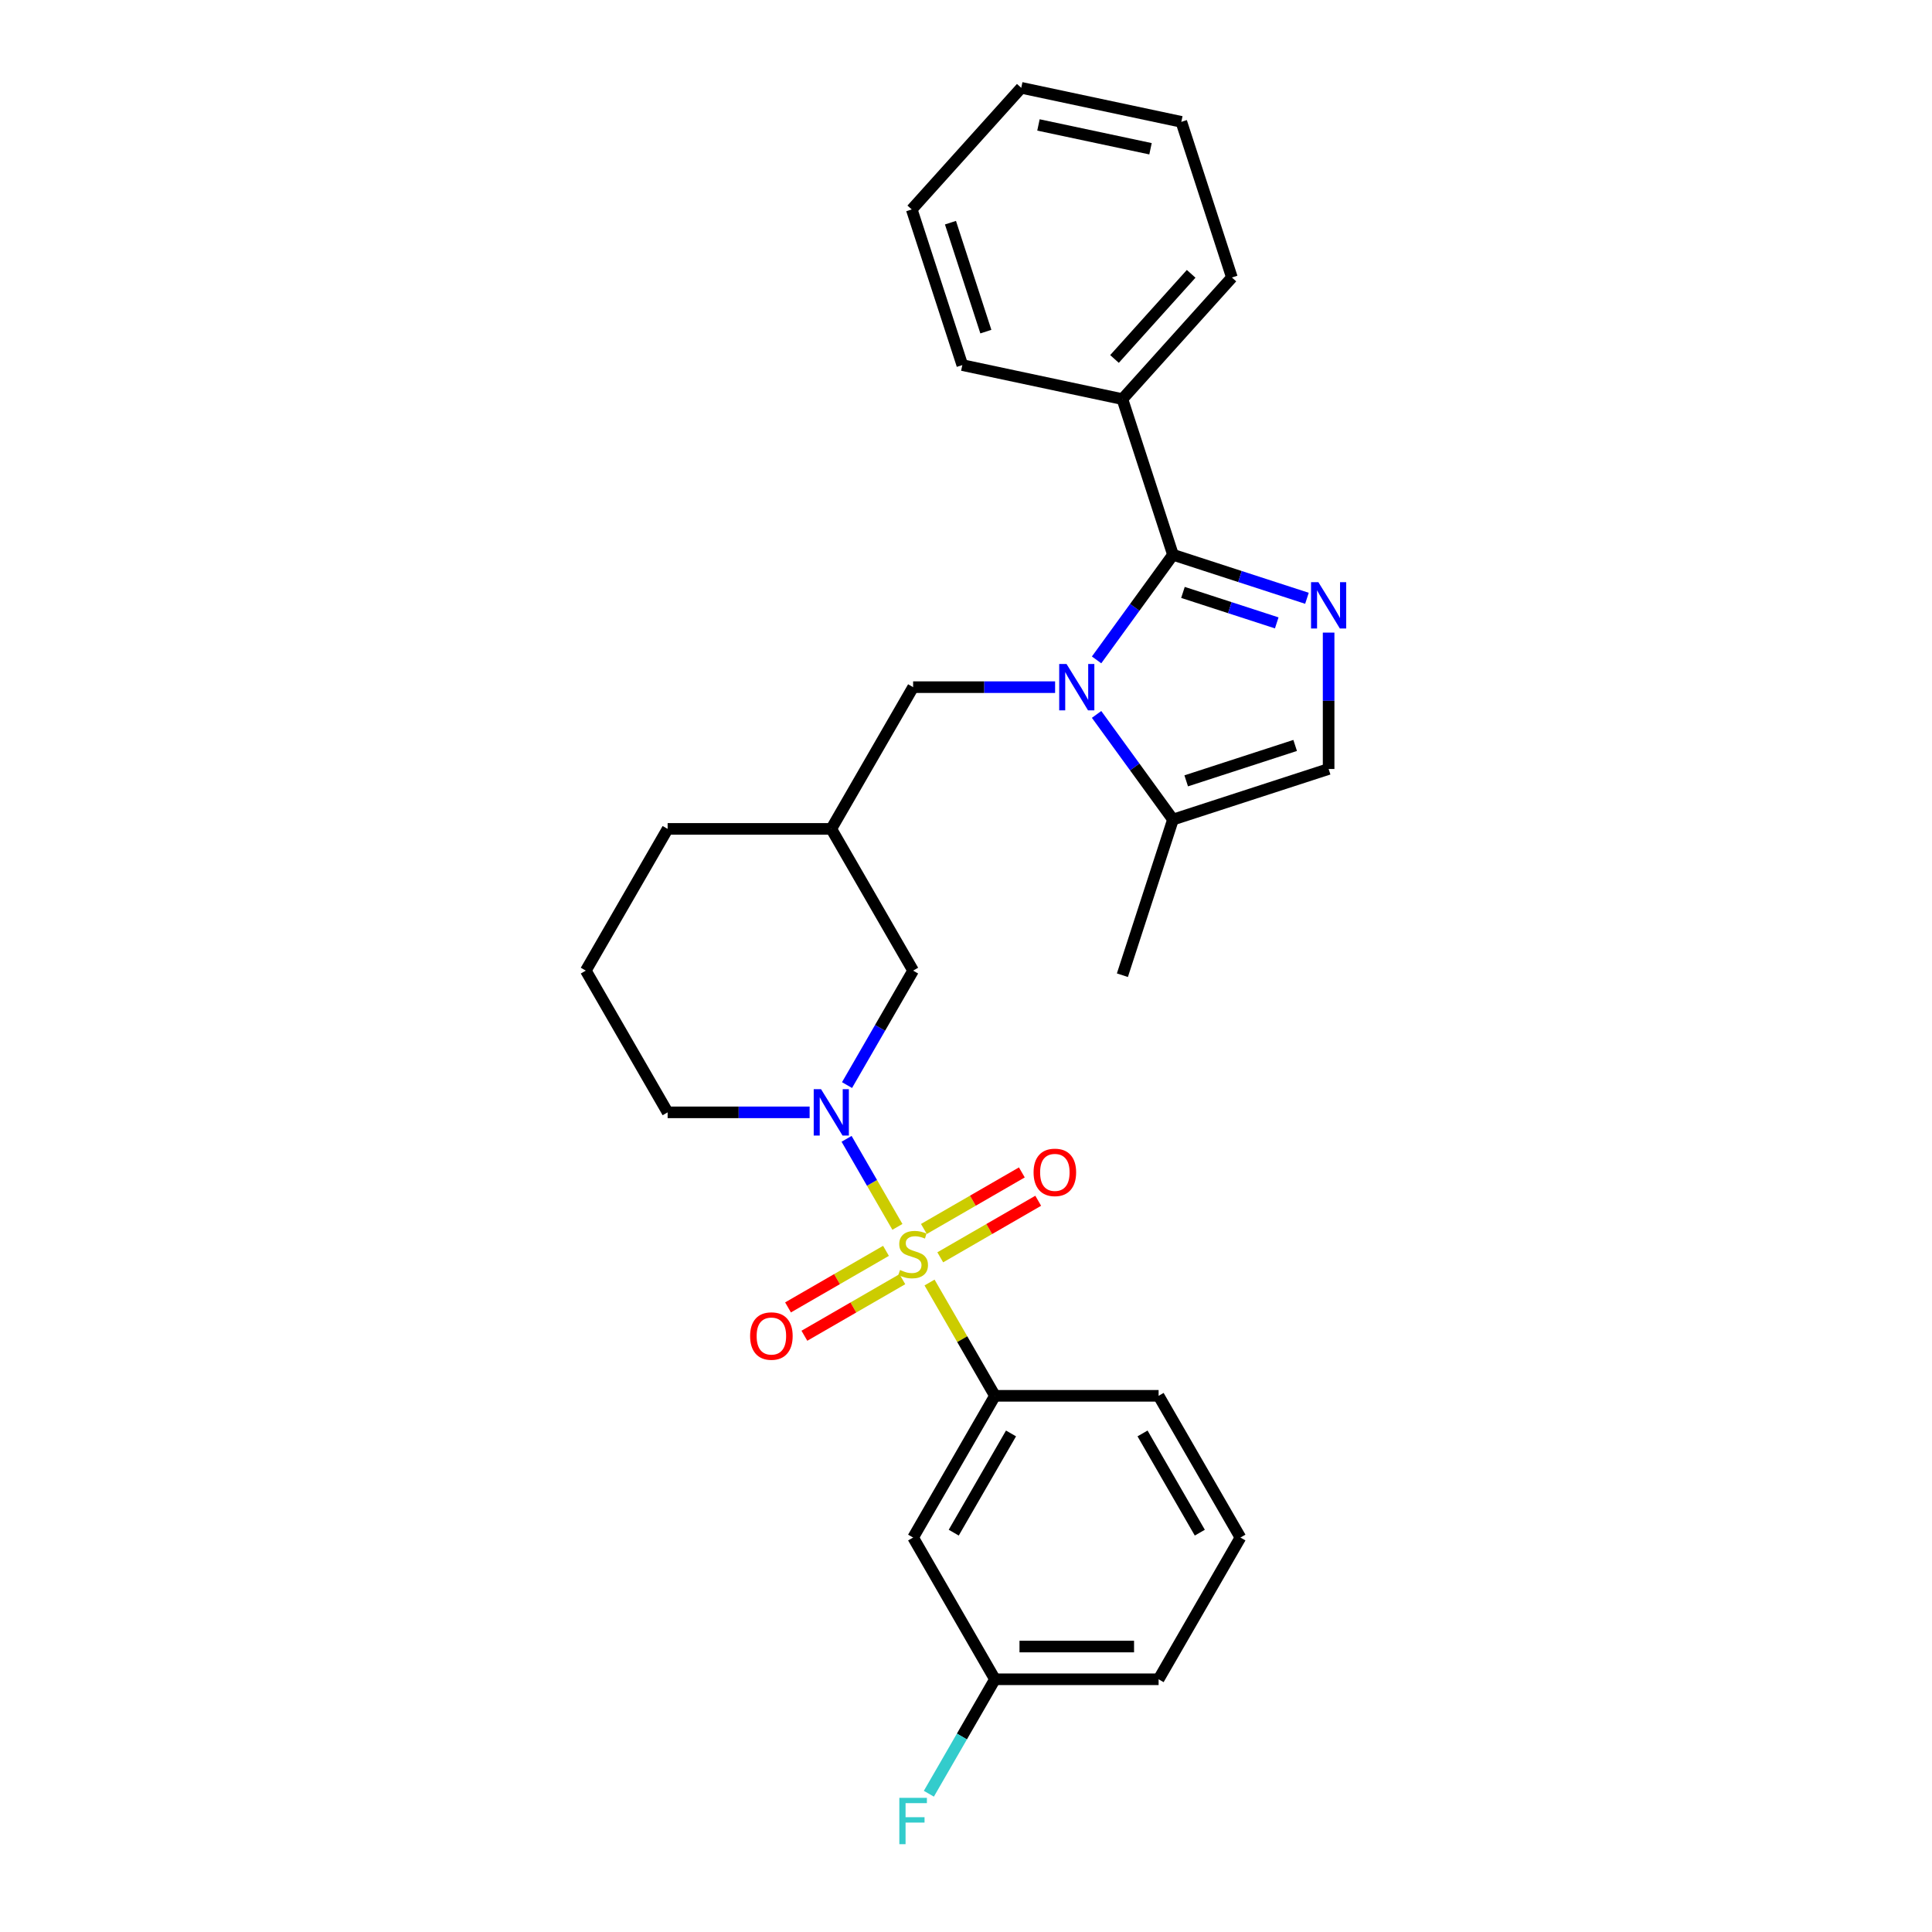 <?xml version='1.0' encoding='iso-8859-1'?>
<svg version='1.1' baseProfile='full'
              xmlns='http://www.w3.org/2000/svg'
                      xmlns:rdkit='http://www.rdkit.org/xml'
                      xmlns:xlink='http://www.w3.org/1999/xlink'
                  xml:space='preserve'
width='1000px' height='1000px' viewBox='0 0 1000 1000'>
<!-- END OF HEADER -->
<rect style='opacity:1.0;fill:#FFFFFF;stroke:none' width='1000' height='1000' x='0' y='0'> </rect>
<path class='bond-3' d='M 464.501,635.033 L 451.344,612.246' style='fill:none;fill-rule:evenodd;stroke:#CCCC00;stroke-width:6px;stroke-linecap:butt;stroke-linejoin:miter;stroke-opacity:1' />
<path class='bond-3' d='M 451.344,612.246 L 438.188,589.458' style='fill:none;fill-rule:evenodd;stroke:#0000FF;stroke-width:6px;stroke-linecap:butt;stroke-linejoin:miter;stroke-opacity:1' />
<path class='bond-4' d='M 481.129,663.834 L 498.056,693.153' style='fill:none;fill-rule:evenodd;stroke:#CCCC00;stroke-width:6px;stroke-linecap:butt;stroke-linejoin:miter;stroke-opacity:1' />
<path class='bond-4' d='M 498.056,693.153 L 514.983,722.472' style='fill:none;fill-rule:evenodd;stroke:#000000;stroke-width:6px;stroke-linecap:butt;stroke-linejoin:miter;stroke-opacity:1' />
<path class='bond-8' d='M 486.674,650.784 L 512.025,636.147' style='fill:none;fill-rule:evenodd;stroke:#CCCC00;stroke-width:6px;stroke-linecap:butt;stroke-linejoin:miter;stroke-opacity:1' />
<path class='bond-8' d='M 512.025,636.147 L 537.377,621.511' style='fill:none;fill-rule:evenodd;stroke:#FF0000;stroke-width:6px;stroke-linecap:butt;stroke-linejoin:miter;stroke-opacity:1' />
<path class='bond-8' d='M 478.203,636.112 L 503.555,621.476' style='fill:none;fill-rule:evenodd;stroke:#CCCC00;stroke-width:6px;stroke-linecap:butt;stroke-linejoin:miter;stroke-opacity:1' />
<path class='bond-8' d='M 503.555,621.476 L 528.907,606.839' style='fill:none;fill-rule:evenodd;stroke:#FF0000;stroke-width:6px;stroke-linecap:butt;stroke-linejoin:miter;stroke-opacity:1' />
<path class='bond-9' d='M 458.584,647.439 L 433.232,662.076' style='fill:none;fill-rule:evenodd;stroke:#CCCC00;stroke-width:6px;stroke-linecap:butt;stroke-linejoin:miter;stroke-opacity:1' />
<path class='bond-9' d='M 433.232,662.076 L 407.88,676.713' style='fill:none;fill-rule:evenodd;stroke:#FF0000;stroke-width:6px;stroke-linecap:butt;stroke-linejoin:miter;stroke-opacity:1' />
<path class='bond-9' d='M 467.055,662.111 L 441.703,676.748' style='fill:none;fill-rule:evenodd;stroke:#CCCC00;stroke-width:6px;stroke-linecap:butt;stroke-linejoin:miter;stroke-opacity:1' />
<path class='bond-9' d='M 441.703,676.748 L 416.351,691.385' style='fill:none;fill-rule:evenodd;stroke:#FF0000;stroke-width:6px;stroke-linecap:butt;stroke-linejoin:miter;stroke-opacity:1' />
<path class='bond-0' d='M 546.122,355.673 L 509.375,355.673' style='fill:none;fill-rule:evenodd;stroke:#0000FF;stroke-width:6px;stroke-linecap:butt;stroke-linejoin:miter;stroke-opacity:1' />
<path class='bond-0' d='M 509.375,355.673 L 472.629,355.673' style='fill:none;fill-rule:evenodd;stroke:#000000;stroke-width:6px;stroke-linecap:butt;stroke-linejoin:miter;stroke-opacity:1' />
<path class='bond-1' d='M 567.591,341.56 L 587.359,314.351' style='fill:none;fill-rule:evenodd;stroke:#0000FF;stroke-width:6px;stroke-linecap:butt;stroke-linejoin:miter;stroke-opacity:1' />
<path class='bond-1' d='M 587.359,314.351 L 607.128,287.142' style='fill:none;fill-rule:evenodd;stroke:#000000;stroke-width:6px;stroke-linecap:butt;stroke-linejoin:miter;stroke-opacity:1' />
<path class='bond-5' d='M 567.591,369.785 L 587.359,396.994' style='fill:none;fill-rule:evenodd;stroke:#0000FF;stroke-width:6px;stroke-linecap:butt;stroke-linejoin:miter;stroke-opacity:1' />
<path class='bond-5' d='M 587.359,396.994 L 607.128,424.204' style='fill:none;fill-rule:evenodd;stroke:#000000;stroke-width:6px;stroke-linecap:butt;stroke-linejoin:miter;stroke-opacity:1' />
<path class='bond-2' d='M 607.128,287.142 L 641.801,298.408' style='fill:none;fill-rule:evenodd;stroke:#000000;stroke-width:6px;stroke-linecap:butt;stroke-linejoin:miter;stroke-opacity:1' />
<path class='bond-2' d='M 641.801,298.408 L 676.475,309.675' style='fill:none;fill-rule:evenodd;stroke:#0000FF;stroke-width:6px;stroke-linecap:butt;stroke-linejoin:miter;stroke-opacity:1' />
<path class='bond-2' d='M 612.295,306.635 L 636.566,314.521' style='fill:none;fill-rule:evenodd;stroke:#000000;stroke-width:6px;stroke-linecap:butt;stroke-linejoin:miter;stroke-opacity:1' />
<path class='bond-2' d='M 636.566,314.521 L 660.838,322.407' style='fill:none;fill-rule:evenodd;stroke:#0000FF;stroke-width:6px;stroke-linecap:butt;stroke-linejoin:miter;stroke-opacity:1' />
<path class='bond-13' d='M 607.128,287.142 L 580.951,206.58' style='fill:none;fill-rule:evenodd;stroke:#000000;stroke-width:6px;stroke-linecap:butt;stroke-linejoin:miter;stroke-opacity:1' />
<path class='bond-30' d='M 687.69,327.431 L 687.69,362.729' style='fill:none;fill-rule:evenodd;stroke:#0000FF;stroke-width:6px;stroke-linecap:butt;stroke-linejoin:miter;stroke-opacity:1' />
<path class='bond-30' d='M 687.69,362.729 L 687.69,398.027' style='fill:none;fill-rule:evenodd;stroke:#000000;stroke-width:6px;stroke-linecap:butt;stroke-linejoin:miter;stroke-opacity:1' />
<path class='bond-10' d='M 438.422,561.64 L 455.526,532.016' style='fill:none;fill-rule:evenodd;stroke:#0000FF;stroke-width:6px;stroke-linecap:butt;stroke-linejoin:miter;stroke-opacity:1' />
<path class='bond-10' d='M 455.526,532.016 L 472.629,502.392' style='fill:none;fill-rule:evenodd;stroke:#000000;stroke-width:6px;stroke-linecap:butt;stroke-linejoin:miter;stroke-opacity:1' />
<path class='bond-15' d='M 419.059,575.752 L 382.313,575.752' style='fill:none;fill-rule:evenodd;stroke:#0000FF;stroke-width:6px;stroke-linecap:butt;stroke-linejoin:miter;stroke-opacity:1' />
<path class='bond-15' d='M 382.313,575.752 L 345.566,575.752' style='fill:none;fill-rule:evenodd;stroke:#000000;stroke-width:6px;stroke-linecap:butt;stroke-linejoin:miter;stroke-opacity:1' />
<path class='bond-11' d='M 514.983,722.472 L 472.629,795.831' style='fill:none;fill-rule:evenodd;stroke:#000000;stroke-width:6px;stroke-linecap:butt;stroke-linejoin:miter;stroke-opacity:1' />
<path class='bond-11' d='M 523.302,741.946 L 493.654,793.298' style='fill:none;fill-rule:evenodd;stroke:#000000;stroke-width:6px;stroke-linecap:butt;stroke-linejoin:miter;stroke-opacity:1' />
<path class='bond-17' d='M 514.983,722.472 L 599.692,722.472' style='fill:none;fill-rule:evenodd;stroke:#000000;stroke-width:6px;stroke-linecap:butt;stroke-linejoin:miter;stroke-opacity:1' />
<path class='bond-6' d='M 607.128,424.204 L 687.69,398.027' style='fill:none;fill-rule:evenodd;stroke:#000000;stroke-width:6px;stroke-linecap:butt;stroke-linejoin:miter;stroke-opacity:1' />
<path class='bond-6' d='M 613.977,404.165 L 670.371,385.841' style='fill:none;fill-rule:evenodd;stroke:#000000;stroke-width:6px;stroke-linecap:butt;stroke-linejoin:miter;stroke-opacity:1' />
<path class='bond-18' d='M 607.128,424.204 L 580.951,504.766' style='fill:none;fill-rule:evenodd;stroke:#000000;stroke-width:6px;stroke-linecap:butt;stroke-linejoin:miter;stroke-opacity:1' />
<path class='bond-7' d='M 472.629,355.673 L 430.275,429.033' style='fill:none;fill-rule:evenodd;stroke:#000000;stroke-width:6px;stroke-linecap:butt;stroke-linejoin:miter;stroke-opacity:1' />
<path class='bond-12' d='M 472.629,502.392 L 430.275,429.033' style='fill:none;fill-rule:evenodd;stroke:#000000;stroke-width:6px;stroke-linecap:butt;stroke-linejoin:miter;stroke-opacity:1' />
<path class='bond-14' d='M 472.629,795.831 L 514.983,869.191' style='fill:none;fill-rule:evenodd;stroke:#000000;stroke-width:6px;stroke-linecap:butt;stroke-linejoin:miter;stroke-opacity:1' />
<path class='bond-29' d='M 430.275,429.033 L 345.566,429.033' style='fill:none;fill-rule:evenodd;stroke:#000000;stroke-width:6px;stroke-linecap:butt;stroke-linejoin:miter;stroke-opacity:1' />
<path class='bond-22' d='M 580.951,206.58 L 637.633,143.629' style='fill:none;fill-rule:evenodd;stroke:#000000;stroke-width:6px;stroke-linecap:butt;stroke-linejoin:miter;stroke-opacity:1' />
<path class='bond-22' d='M 576.863,185.801 L 616.54,141.735' style='fill:none;fill-rule:evenodd;stroke:#000000;stroke-width:6px;stroke-linecap:butt;stroke-linejoin:miter;stroke-opacity:1' />
<path class='bond-23' d='M 580.951,206.58 L 498.094,188.968' style='fill:none;fill-rule:evenodd;stroke:#000000;stroke-width:6px;stroke-linecap:butt;stroke-linejoin:miter;stroke-opacity:1' />
<path class='bond-16' d='M 514.983,869.191 L 497.88,898.815' style='fill:none;fill-rule:evenodd;stroke:#000000;stroke-width:6px;stroke-linecap:butt;stroke-linejoin:miter;stroke-opacity:1' />
<path class='bond-16' d='M 497.88,898.815 L 480.777,928.438' style='fill:none;fill-rule:evenodd;stroke:#33CCCC;stroke-width:6px;stroke-linecap:butt;stroke-linejoin:miter;stroke-opacity:1' />
<path class='bond-28' d='M 514.983,869.191 L 599.692,869.191' style='fill:none;fill-rule:evenodd;stroke:#000000;stroke-width:6px;stroke-linecap:butt;stroke-linejoin:miter;stroke-opacity:1' />
<path class='bond-28' d='M 527.689,852.249 L 586.985,852.249' style='fill:none;fill-rule:evenodd;stroke:#000000;stroke-width:6px;stroke-linecap:butt;stroke-linejoin:miter;stroke-opacity:1' />
<path class='bond-19' d='M 345.566,575.752 L 303.212,502.392' style='fill:none;fill-rule:evenodd;stroke:#000000;stroke-width:6px;stroke-linecap:butt;stroke-linejoin:miter;stroke-opacity:1' />
<path class='bond-21' d='M 599.692,722.472 L 642.046,795.831' style='fill:none;fill-rule:evenodd;stroke:#000000;stroke-width:6px;stroke-linecap:butt;stroke-linejoin:miter;stroke-opacity:1' />
<path class='bond-21' d='M 591.373,741.946 L 621.021,793.298' style='fill:none;fill-rule:evenodd;stroke:#000000;stroke-width:6px;stroke-linecap:butt;stroke-linejoin:miter;stroke-opacity:1' />
<path class='bond-20' d='M 303.212,502.392 L 345.566,429.033' style='fill:none;fill-rule:evenodd;stroke:#000000;stroke-width:6px;stroke-linecap:butt;stroke-linejoin:miter;stroke-opacity:1' />
<path class='bond-24' d='M 642.046,795.831 L 599.692,869.191' style='fill:none;fill-rule:evenodd;stroke:#000000;stroke-width:6px;stroke-linecap:butt;stroke-linejoin:miter;stroke-opacity:1' />
<path class='bond-26' d='M 637.633,143.629 L 611.456,63.066' style='fill:none;fill-rule:evenodd;stroke:#000000;stroke-width:6px;stroke-linecap:butt;stroke-linejoin:miter;stroke-opacity:1' />
<path class='bond-25' d='M 498.094,188.968 L 471.918,108.405' style='fill:none;fill-rule:evenodd;stroke:#000000;stroke-width:6px;stroke-linecap:butt;stroke-linejoin:miter;stroke-opacity:1' />
<path class='bond-25' d='M 510.28,171.648 L 491.957,115.254' style='fill:none;fill-rule:evenodd;stroke:#000000;stroke-width:6px;stroke-linecap:butt;stroke-linejoin:miter;stroke-opacity:1' />
<path class='bond-27' d='M 471.918,108.405 L 528.599,45.455' style='fill:none;fill-rule:evenodd;stroke:#000000;stroke-width:6px;stroke-linecap:butt;stroke-linejoin:miter;stroke-opacity:1' />
<path class='bond-31' d='M 611.456,63.066 L 528.599,45.455' style='fill:none;fill-rule:evenodd;stroke:#000000;stroke-width:6px;stroke-linecap:butt;stroke-linejoin:miter;stroke-opacity:1' />
<path class='bond-31' d='M 595.505,76.996 L 537.505,64.668' style='fill:none;fill-rule:evenodd;stroke:#000000;stroke-width:6px;stroke-linecap:butt;stroke-linejoin:miter;stroke-opacity:1' />
<path  class='atom-0' d='M 465.852 657.345
Q 466.123 657.447, 467.241 657.922
Q 468.36 658.396, 469.579 658.701
Q 470.833 658.972, 472.053 658.972
Q 474.323 658.972, 475.645 657.888
Q 476.966 656.769, 476.966 654.838
Q 476.966 653.517, 476.288 652.703
Q 475.645 651.89, 474.628 651.45
Q 473.612 651.009, 471.917 650.501
Q 469.783 649.857, 468.495 649.247
Q 467.241 648.637, 466.327 647.35
Q 465.446 646.062, 465.446 643.894
Q 465.446 640.878, 467.479 639.015
Q 469.546 637.151, 473.612 637.151
Q 476.39 637.151, 479.541 638.472
L 478.762 641.081
Q 475.882 639.896, 473.713 639.896
Q 471.375 639.896, 470.088 640.878
Q 468.8 641.827, 468.834 643.487
Q 468.834 644.775, 469.478 645.554
Q 470.155 646.333, 471.104 646.774
Q 472.087 647.214, 473.713 647.723
Q 475.882 648.4, 477.169 649.078
Q 478.457 649.756, 479.372 651.145
Q 480.32 652.5, 480.32 654.838
Q 480.32 658.159, 478.084 659.955
Q 475.882 661.716, 472.188 661.716
Q 470.054 661.716, 468.427 661.242
Q 466.835 660.802, 464.937 660.022
L 465.852 657.345
' fill='#CCCC00'/>
<path  class='atom-1' d='M 552.035 343.678
L 559.896 356.384
Q 560.675 357.638, 561.929 359.908
Q 563.182 362.179, 563.25 362.314
L 563.25 343.678
L 566.435 343.678
L 566.435 367.668
L 563.148 367.668
L 554.711 353.775
Q 553.729 352.149, 552.678 350.285
Q 551.662 348.422, 551.357 347.846
L 551.357 367.668
L 548.24 367.668
L 548.24 343.678
L 552.035 343.678
' fill='#0000FF'/>
<path  class='atom-3' d='M 682.388 301.324
L 690.249 314.03
Q 691.028 315.284, 692.282 317.554
Q 693.535 319.824, 693.603 319.96
L 693.603 301.324
L 696.788 301.324
L 696.788 325.313
L 693.501 325.313
L 685.064 311.421
Q 684.082 309.795, 683.031 307.931
Q 682.015 306.068, 681.71 305.492
L 681.71 325.313
L 678.593 325.313
L 678.593 301.324
L 682.388 301.324
' fill='#0000FF'/>
<path  class='atom-4' d='M 424.972 563.757
L 432.833 576.464
Q 433.612 577.717, 434.866 579.988
Q 436.12 582.258, 436.187 582.393
L 436.187 563.757
L 439.372 563.757
L 439.372 587.747
L 436.086 587.747
L 427.649 573.855
Q 426.666 572.228, 425.616 570.365
Q 424.599 568.501, 424.294 567.925
L 424.294 587.747
L 421.177 587.747
L 421.177 563.757
L 424.972 563.757
' fill='#0000FF'/>
<path  class='atom-9' d='M 534.977 606.825
Q 534.977 601.065, 537.823 597.846
Q 540.669 594.627, 545.989 594.627
Q 551.308 594.627, 554.155 597.846
Q 557.001 601.065, 557.001 606.825
Q 557.001 612.653, 554.121 615.974
Q 551.241 619.261, 545.989 619.261
Q 540.703 619.261, 537.823 615.974
Q 534.977 612.687, 534.977 606.825
M 545.989 616.55
Q 549.648 616.55, 551.613 614.11
Q 553.612 611.637, 553.612 606.825
Q 553.612 602.116, 551.613 599.744
Q 549.648 597.338, 545.989 597.338
Q 542.329 597.338, 540.33 599.71
Q 538.365 602.082, 538.365 606.825
Q 538.365 611.671, 540.33 614.11
Q 542.329 616.55, 545.989 616.55
' fill='#FF0000'/>
<path  class='atom-10' d='M 388.257 691.534
Q 388.257 685.774, 391.103 682.555
Q 393.949 679.336, 399.269 679.336
Q 404.589 679.336, 407.435 682.555
Q 410.281 685.774, 410.281 691.534
Q 410.281 697.362, 407.401 700.682
Q 404.521 703.969, 399.269 703.969
Q 393.983 703.969, 391.103 700.682
Q 388.257 697.396, 388.257 691.534
M 399.269 701.258
Q 402.929 701.258, 404.894 698.819
Q 406.893 696.345, 406.893 691.534
Q 406.893 686.824, 404.894 684.452
Q 402.929 682.046, 399.269 682.046
Q 395.61 682.046, 393.611 684.418
Q 391.645 686.79, 391.645 691.534
Q 391.645 696.379, 393.611 698.819
Q 395.61 701.258, 399.269 701.258
' fill='#FF0000'/>
<path  class='atom-17' d='M 465.496 930.556
L 479.761 930.556
L 479.761 933.301
L 468.715 933.301
L 468.715 940.585
L 478.542 940.585
L 478.542 943.364
L 468.715 943.364
L 468.715 954.545
L 465.496 954.545
L 465.496 930.556
' fill='#33CCCC'/>
</svg>
